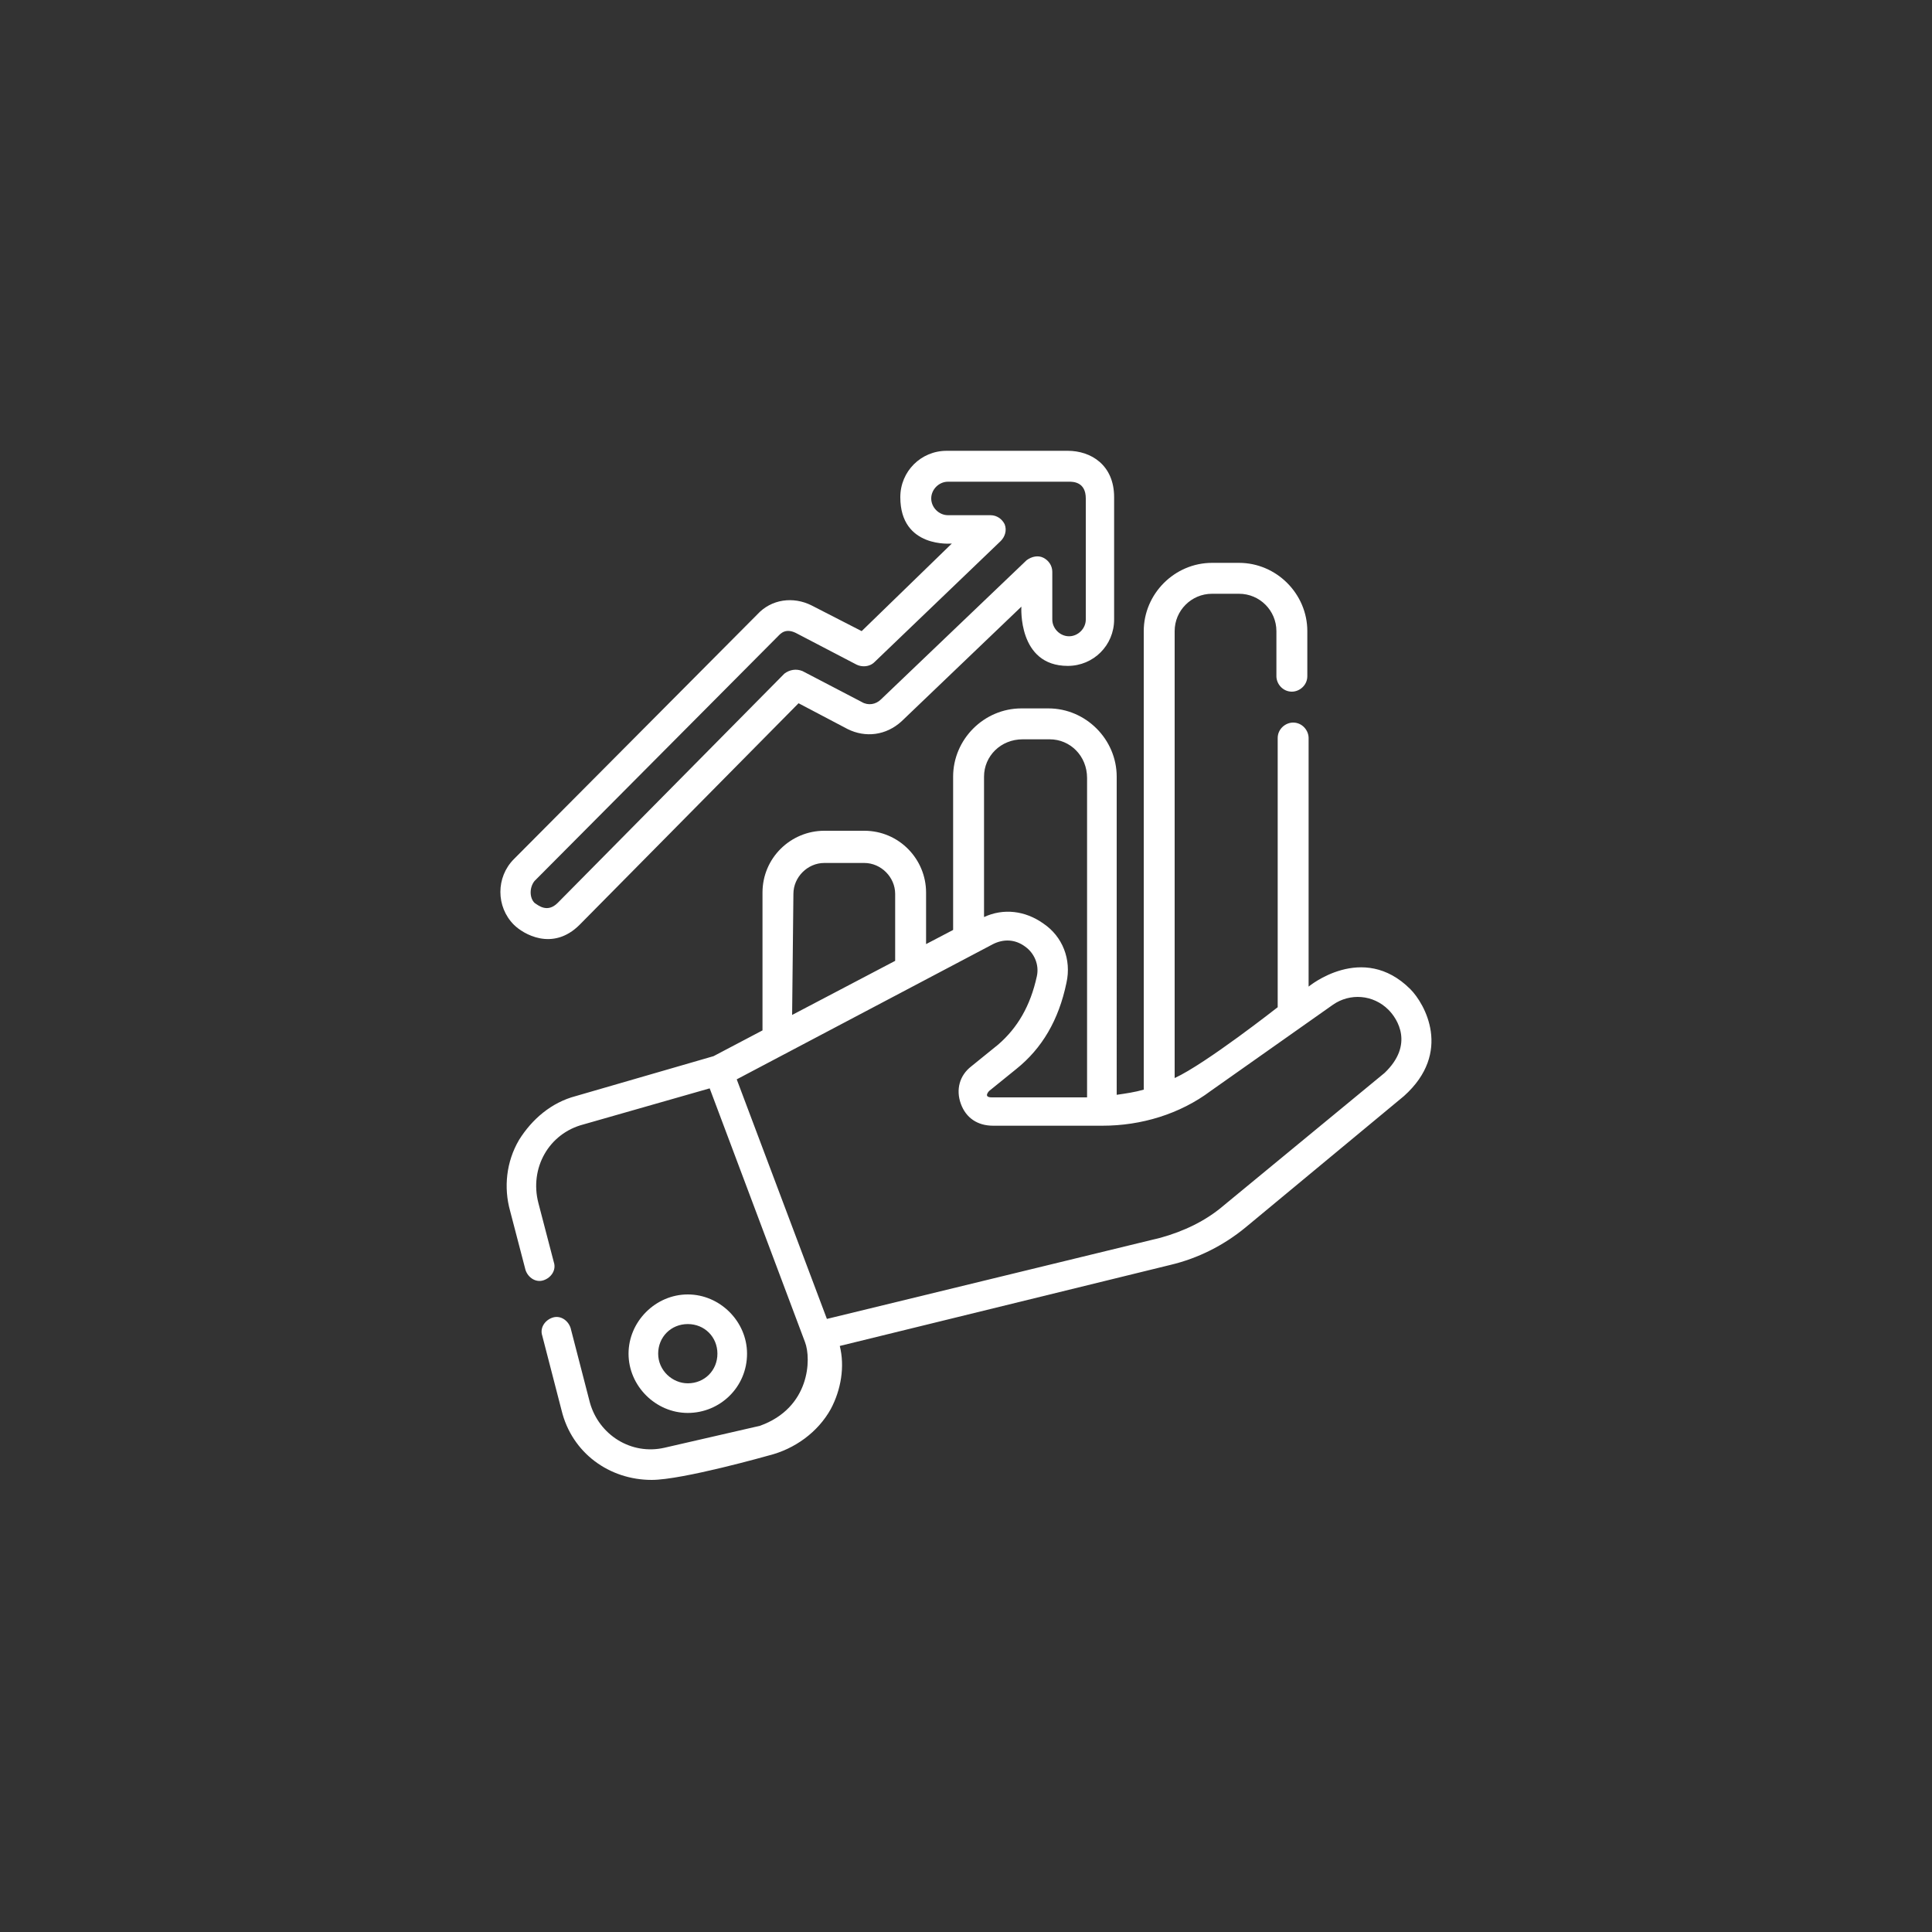 <?xml version="1.0" encoding="utf-8"?>
<!-- Generator: Adobe Illustrator 22.0.1, SVG Export Plug-In . SVG Version: 6.00 Build 0)  -->
<svg version="1.1" id="Layer_1" xmlns="http://www.w3.org/2000/svg" xmlns:xlink="http://www.w3.org/1999/xlink" x="0px" y="0px"
	 viewBox="0 0 150 150" style="enable-background:new 0 0 150 150;" xml:space="preserve">
<rect x="0" y="0" width="150" height="150" fill="#333333" stroke="none"/>
<style type="text/css">
	.st0{display:none;opacity:7.000000e-02;fill:#E83D4B;enable-background:new    ;}
	.st1{display:none;fill:#E83D4B;}
	.st2{fill:#FFFFFF;}
</style>
<path class="st0" d="M27.6,23c0,0,46.9-14.9,74.7-10.3c0,0,50.8,5.3,32.1,56.5c0,0-4.6,27.8-25.9,59.6c0,0-29.9,39.4-65.6-2.1
	c0,0-34.1-34.1-36.7-53.6C6.1,73-7.7,38.2,27.6,23z"/>
<path class="st0" d="M88.3,9c0,0,38.1,31.1,49.5,56.9c0,0,23.4,45.4-29.7,57.8c0,0-25.8,11.4-64,10.9c0,0-49.3-3.5-34.1-56.1
	c0,0,9.9-47.2,24.8-60.1C34.7,18.4,56.2-12.2,88.3,9z"/>
<path class="st1" d="M97.3,62.1V50.3l-12.1-7L75,49.2l-10.2-5.9l-12.1,7v11.8L42.5,68v14l10.2,5.9v11.8l12.1,7l10.2-5.9l10.2,5.9
	l12.1-7V87.9l10.2-5.9V68L97.3,62.1z M93.5,52.5v9.6l-8.3,4.8l-8.3-4.8v-9.6l8.3-4.8L93.5,52.5z M75,84.6l-8.3-4.8v-9.6l8.3-4.8
	l8.3,4.8v9.6L75,84.6z M64.8,47.8l8.3,4.8v9.6L64.8,67l-8.3-4.8v-9.6L64.8,47.8z M46.3,79.8v-9.6l8.3-4.8l8.3,4.8v9.6l-8.3,4.8
	L46.3,79.8z M56.5,97.5v-9.6l8.3-4.8l8.3,4.8v9.6l-8.3,4.8L56.5,97.5z M85.2,102.2l-8.3-4.8v-9.6l8.3-4.8l8.3,4.8v9.6L85.2,102.2z
	 M103.7,79.8l-8.3,4.8l-8.3-4.8v-9.6l8.3-4.8l8.3,4.8V79.8z"/>
<g>
	<path class="st2" d="M109.5,76.8c-3.7-3.7-7.9-0.2-7.9-0.2V57.3c0-0.6-0.5-1.2-1.2-1.2c-0.6,0-1.2,0.5-1.2,1.2v20.9
		c0,0-5.6,4.4-8,5.5V49c0-1.6,1.3-2.9,2.9-2.9h2.1c1.6,0,2.9,1.3,2.9,2.9v3.5c0,0.6,0.5,1.2,1.2,1.2c0.6,0,1.2-0.5,1.2-1.2V49
		c0-2.9-2.4-5.3-5.3-5.3h-2.1c-2.9,0-5.3,2.4-5.3,5.3v35.6c-0.7,0.2-1.4,0.3-2.1,0.4V60.3c0-2.9-2.4-5.3-5.3-5.3h-2.1
		c-2.9,0-5.3,2.4-5.3,5.3v11.9l-2.1,1.1v-4c0-2.6-2.1-4.8-4.8-4.8H64c-2.6,0-4.8,2.1-4.8,4.8v10.7l-3.8,2l-10.7,3.1
		c-1.9,0.5-3.4,1.8-4.4,3.4c-1,1.7-1.2,3.7-0.7,5.5l1.2,4.6c0.2,0.6,0.8,1,1.4,0.8c0.6-0.2,1-0.8,0.8-1.4l-1.2-4.6
		c-0.7-2.7,0.8-5.4,3.5-6.1l9.8-2.8l7.4,19.7c0.5,1.3,0.4,5.1-3.5,6.5l-7.4,1.7c-2.6,0.6-5.1-1-5.8-3.5l-1.5-5.8
		c-0.2-0.6-0.8-1-1.4-0.8c-0.6,0.2-1,0.8-0.8,1.4l1.5,5.8c0.8,3.3,3.7,5.4,7,5.4c2.4,0,9.1-1.9,9.1-1.9c2-0.5,3.8-1.8,4.8-3.6
		c0.8-1.5,1.1-3.3,0.7-4.9l25.7-6.3c2.1-0.5,4.1-1.5,5.8-2.9L109,85.1C112.8,81.7,110.6,77.9,109.5,76.8z M79.4,57.4h2.1
		c1.6,0,2.9,1.3,2.9,3v24.8l-7.4,0c-0.7,0-0.2-0.5-0.2-0.5l2.1-1.7c2-1.6,3.3-3.8,3.9-6.7c0.4-1.8-0.3-3.6-1.8-4.6
		c-1.4-1-3.1-1.2-4.6-0.5V60.3C76.4,58.7,77.7,57.4,79.4,57.4z M61.6,69.4c0-1.3,1.1-2.4,2.4-2.4h3.1c1.3,0,2.4,1.1,2.4,2.4v5.2
		l-8,4.2L61.6,69.4L61.6,69.4z M107.5,83.3L95,93.6c-1.4,1.2-3.1,2-4.9,2.5l-25.9,6.3l-7-18.6l19.9-10.5c0.8-0.4,1.7-0.4,2.5,0.2
		c0.7,0.5,1.1,1.4,0.9,2.3c-0.5,2.3-1.5,4-3,5.3l-2.1,1.7c-0.9,0.7-1.2,1.8-0.8,2.9c0.4,1.1,1.3,1.7,2.5,1.7l8.5,0h0
		c3,0,6-0.9,8.4-2.7l9.5-6.7c1.3-0.9,3.1-0.8,4.3,0.4C108.5,79.1,109.8,81.1,107.5,83.3z"/>
	<path class="st2" d="M58,105.1c0-2.5-2.1-4.6-4.6-4.6s-4.6,2.1-4.6,4.6c0,2.5,2.1,4.6,4.6,4.6S58,107.7,58,105.1z M51.1,105.1
		c0-1.3,1-2.3,2.3-2.3c1.3,0,2.3,1,2.3,2.3c0,1.3-1,2.3-2.3,2.3C52.2,107.4,51.1,106.4,51.1,105.1z"/>
	<path class="st2" d="M45,71.8l17-17.2l3.8,2c1.4,0.7,3,0.5,4.2-0.6l9.3-8.9c0,0-0.3,4.6,3.6,4.6c2,0,3.6-1.6,3.6-3.6v-9.5
		c0,0,0,0,0,0c0-2.5-1.8-3.6-3.6-3.6h-9.4c-2,0-3.6,1.6-3.6,3.6c0,4,4,3.6,4,3.6L66.9,49L63,47c-1.4-0.7-3.1-0.5-4.2,0.7l-18.9,19
		c-1.4,1.4-1.4,3.7,0,5.1C40.6,72.5,42.9,73.9,45,71.8z M41.5,68.4l18.9-19c0.2-0.2,0.6-0.7,1.5-0.2l4.6,2.4c0.4,0.2,1,0.2,1.4-0.2
		l9.8-9.4c0.3-0.3,0.5-0.8,0.3-1.3c-0.2-0.4-0.6-0.7-1.1-0.7h-3.3c-0.7,0-1.3-0.6-1.3-1.3c0-0.7,0.6-1.3,1.3-1.3h9.4
		c0.3,0,1.3,0,1.3,1.3c0,0,0,0,0,0v9.4c0,0.7-0.6,1.3-1.3,1.3c-0.7,0-1.3-0.6-1.3-1.3v-3.7c0-0.5-0.3-0.9-0.7-1.1
		c-0.4-0.2-0.9-0.1-1.3,0.2L68.4,54.3c-0.4,0.4-1,0.5-1.5,0.2l-4.6-2.4c-0.5-0.2-1-0.1-1.4,0.2L43.3,70.1c-0.8,0.8-1.5,0.2-1.8,0
		C41.1,69.7,41.1,68.9,41.5,68.4z"/>
</g>
</svg>
